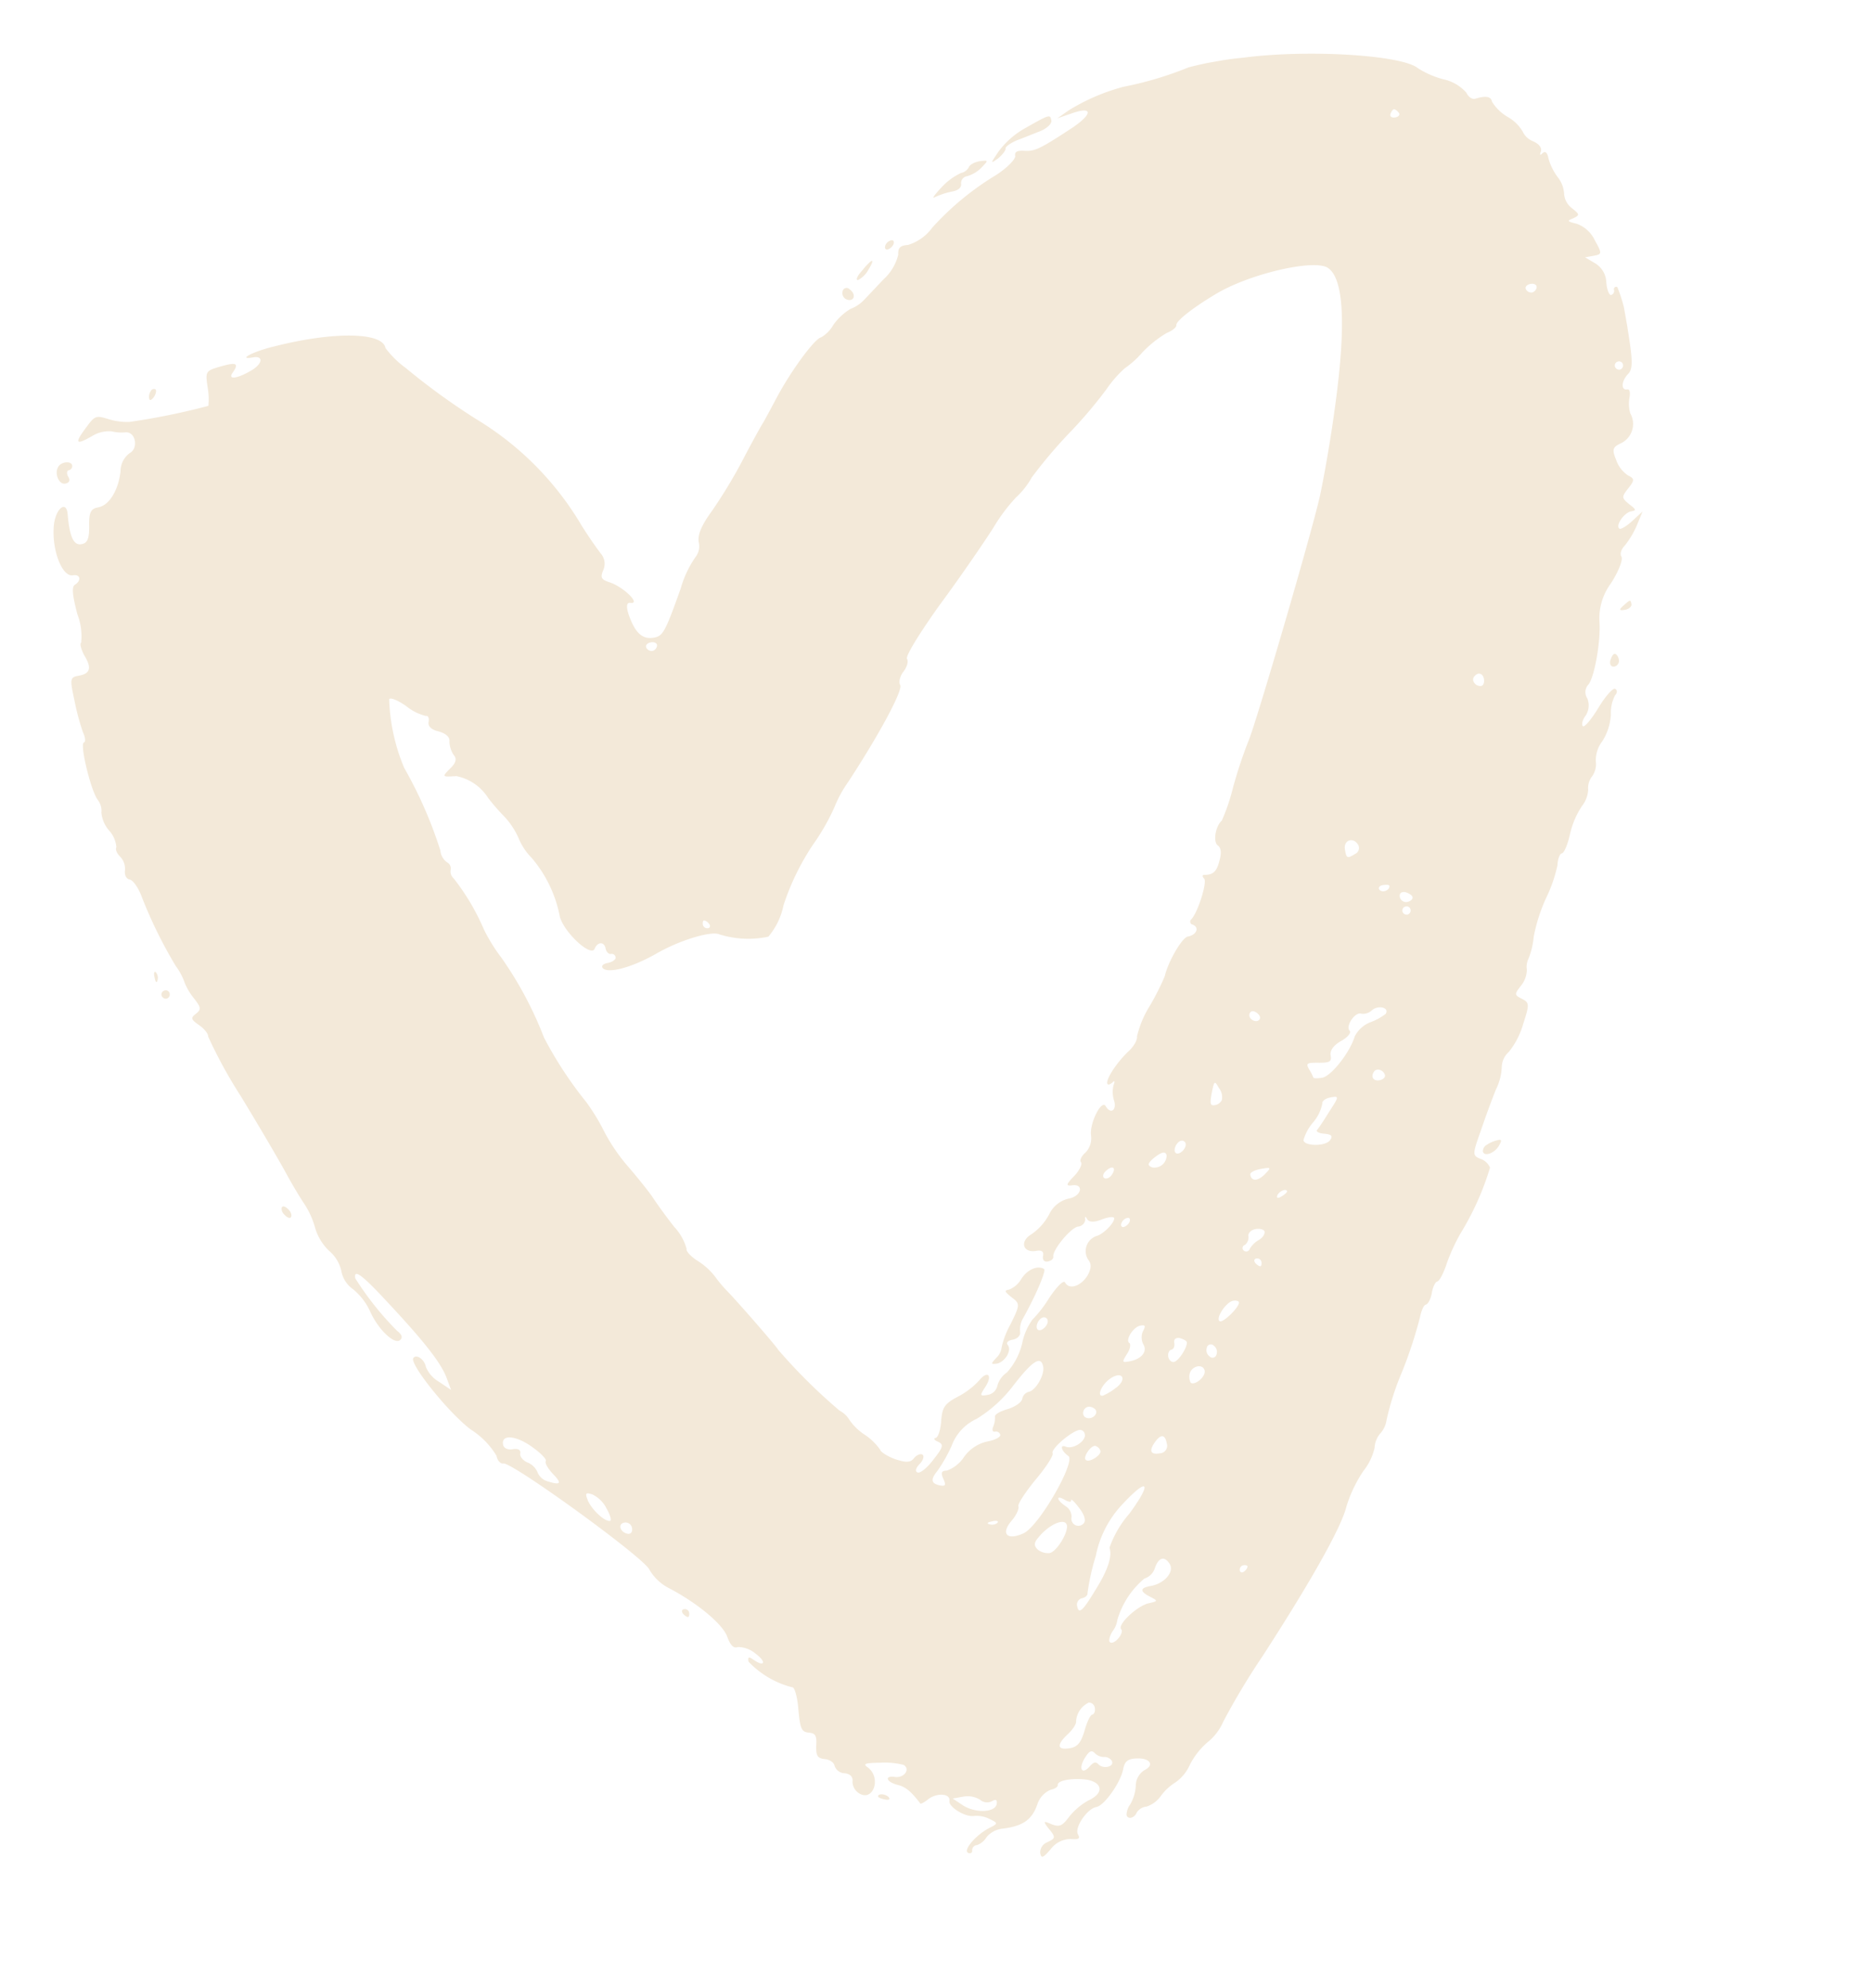 <svg xmlns="http://www.w3.org/2000/svg" width="130.544" height="138.607" viewBox="0 0 130.544 138.607"><defs><clipPath id="a"><path data-name="Контур 1652" d="M0-44.062h111.2V-165.2H0Z" transform="translate(0 165.2)" fill="#f3e9d9"/></clipPath></defs><g data-name="Сгруппировать 2486"><g data-name="Сгруппировать 1668" transform="rotate(-10.02 109.92 9.966)" clip-path="url(#a)"><g data-name="Сгруппировать 1651"><path data-name="Контур 1635" d="M84.249.065a24.424 24.424 0 0 1-4.733.551 14.191 14.191 0 0 0-4.065.958l-.871.406 1.1-.174c1.481-.232 1.394.29-.144.987-2.5 1.074-2.9 1.19-3.6 1.016-.493-.117-.7-.058-.7.232 0 .232-.7.725-1.509 1.074a19.771 19.771 0 0 0-5.052 2.845 3.274 3.274 0 0 1-1.887.9c-.523-.058-.725.059-.784.552a3.413 3.413 0 0 1-1.307 1.51c-.667.493-1.365 1.016-1.568 1.161a2.5 2.5 0 0 1-1.045.465 3.933 3.933 0 0 0-1.394.9 2.272 2.272 0 0 1-.987.7c-.436 0-2.439 1.887-3.8 3.629-.61.784-1.19 1.51-1.278 1.6s-.871 1.045-1.742 2.178a34.377 34.377 0 0 1-2.817 3.223c-.842.812-1.249 1.423-1.249 1.945a1.212 1.212 0 0 1-.406.987 7.325 7.325 0 0 0-1.393 1.974c-1.6 2.817-1.8 3.049-2.439 3.049-.727 0-1.133-.436-1.365-1.452-.2-.842-.144-1.335.175-1.219.726.232-.261-1.162-1.162-1.655-.551-.29-.609-.436-.319-.9a1.089 1.089 0 0 0 .029-1.219 30.16 30.16 0 0 1-.958-2.12 21.288 21.288 0 0 0-5.953-8.594 47.555 47.555 0 0 1-4.209-4.355 6.593 6.593 0 0 1-1.159-1.63c0-1.132-3.4-1.771-7.636-1.452-1.51.087-2.729.494-1.568.494.755 0 .581.551-.261.87-1.074.407-1.771.378-1.335-.058.581-.581.406-.7-.755-.581-1.074.117-1.1.145-1.132 1.278a4.646 4.646 0 0 1-.174 1.277 48.8 48.8 0 0 1-5.633.145 4.506 4.506 0 0 1-1.423-.465c-.784-.406-.871-.378-1.626.348-.988.929-.9 1.074.319.639a2.241 2.241 0 0 1 1.423-.087 2.921 2.921 0 0 0 .929.232c.7.059.726 1.249.029 1.481a1.569 1.569 0 0 0-.843 1.132c-.377 1.277-1.19 2.206-1.974 2.206-.523 0-.7.232-.842 1.162-.145.871-.319 1.162-.755 1.162-.551 0-.725-.639-.581-2.236.087-.987-.755-.523-1.074.581-.465 1.626-.087 3.688.7 3.688.523 0 .523.464.029.667-.261.087-.319.639-.2 2.062a4.278 4.278 0 0 1-.087 2c-.116.029-.087.436.059.9.378.958.2 1.335-.639 1.335-.61 0-.639.117-.581 1.626a16.957 16.957 0 0 0 .2 2.322c.116.378.058.7-.058.7-.32 0-.117 3.426.261 4.122a1.235 1.235 0 0 1 .087.9 2.2 2.2 0 0 0 .319 1.335 1.952 1.952 0 0 1 .29 1.219c-.116.145-.029.465.145.7a1.232 1.232 0 0 1 .175.958c-.116.348-.029.639.2.726s.494.668.61 1.277a31.542 31.542 0 0 0 1.51 5.226 4.263 4.263 0 0 1 .406 1.249 4.255 4.255 0 0 0 .436 1.162c.406.755.377.871-.029 1.1-.436.232-.436.32.087.843.29.29.523.7.465.871a33.133 33.133 0 0 0 1.51 4.471c.9 2.294 1.887 4.965 2.206 5.923s.727 1.974.871 2.294a5.791 5.791 0 0 1 .436 1.713 3.609 3.609 0 0 0 .7 1.8 2.559 2.559 0 0 1 .581 1.51 1.975 1.975 0 0 0 .58 1.394 4.3 4.3 0 0 1 .9 1.713c.348 1.393 1.278 2.613 1.713 2.352.232-.145.2-.348-.087-.668a21.083 21.083 0 0 1-2.239-4.118c0-.7.522-.145 1.887 1.974 2.119 3.252 2.932 4.82 3.164 5.894l.175.958-.726-.7a2.151 2.151 0 0 1-.726-1.19c0-.523-.493-1.016-.755-.755-.348.349 1.772 4.21 3.078 5.6a5.549 5.549 0 0 1 1.451 2.12c0 .348.175.609.378.609.609 0 8.536 8.188 8.739 9.059a3.337 3.337 0 0 0 1.046 1.452c1.829 1.394 3.339 3.193 3.484 4.094.117.639.29.9.61.842a1.9 1.9 0 0 1 1.132.668c.668.7.465 1.074-.232.378-.261-.262-.348-.262-.348.087a6.366 6.366 0 0 0 2.7 2.294c.144 0 .232.7.144 1.568-.116 1.393-.058 1.6.436 1.742.436.117.523.29.348.988-.144.7-.058.871.407 1.016.348.087.61.349.61.581a.76.76 0 0 0 .609.639c.378.117.522.349.436.639a.972.972 0 0 0 .261.87c.871.871 1.8-.725.958-1.626-.32-.32-.145-.348.929-.175a5.356 5.356 0 0 1 1.568.436c.406.378-.116.9-.726.726-.755-.261-.7.232.087.581.523.232.843.639 1.307 1.539.029.058.29-.029.609-.2.668-.349 1.6-.117 1.423.377-.144.407.9 1.336 1.539 1.336a1.975 1.975 0 0 1 1.016.406c.523.378.523.406-.175.61-.987.319-2.091 1.219-1.713 1.451.145.087.29.029.29-.116a.368.368 0 0 1 .406-.32 1.285 1.285 0 0 0 .755-.435 1.691 1.691 0 0 1 1.249-.378c1.393.058 2.061-.262 2.613-1.219a1.668 1.668 0 0 1 1.1-.871c.29 0 .552-.116.552-.232 0-.348 1.19-.319 2.12 0 1.016.407.929 1.132-.2 1.423a4.647 4.647 0 0 0-1.538.9c-.581.551-.784.581-1.277.29-.524-.348-.552-.32-.29.2.436.755.406.813-.262.987a.767.767 0 0 0-.581.639c0 .407.117.407.785-.145a1.737 1.737 0 0 1 1.48-.436c.551.145.667.087.551-.232-.175-.494.929-1.655 1.6-1.655.551 0 1.945-1.365 2.294-2.265.2-.523.436-.668 1.045-.581.929.117 1.191.668.407.9a1.288 1.288 0 0 0-.784.958 2.821 2.821 0 0 1-.61 1.219 1.327 1.327 0 0 0-.378.668c0 .348.494.348.726-.029a.916.916 0 0 1 .755-.29 1.99 1.99 0 0 0 1.1-.552 3.626 3.626 0 0 1 1.162-.755 2.972 2.972 0 0 0 1.219-1.046 5.193 5.193 0 0 1 1.452-1.307 3.766 3.766 0 0 0 1.365-1.248 49.425 49.425 0 0 1 3.455-3.978c4.326-4.645 7.026-7.955 7.607-9.291a9.362 9.362 0 0 1 1.6-2.236 4.005 4.005 0 0 0 1.045-1.452 1.674 1.674 0 0 1 .581-.929 1.737 1.737 0 0 0 .581-.842 19.331 19.331 0 0 1 1.626-3.078 30.321 30.321 0 0 0 1.917-3.572c.174-.436.406-.784.551-.784s.406-.319.551-.726.378-.725.523-.725.551-.523.9-1.191a13.544 13.544 0 0 1 1.249-1.8 19.567 19.567 0 0 0 2.845-4.181 1.11 1.11 0 0 0-.551-.725c-.523-.32-.493-.407.378-1.945.493-.9 1.19-2.091 1.538-2.642a3.817 3.817 0 0 0 .668-1.481 1.454 1.454 0 0 1 .668-.929 5.572 5.572 0 0 0 1.335-1.771c.668-1.249.668-1.365.2-1.713s-.464-.407.087-.9a1.813 1.813 0 0 0 .609-1.045 1.315 1.315 0 0 1 .262-.755 5.387 5.387 0 0 0 .609-1.423 11.924 11.924 0 0 1 1.336-2.526 9.983 9.983 0 0 0 1.162-2.091c.087-.406.29-.755.435-.755.175 0 .523-.551.813-1.249a5.849 5.849 0 0 1 1.162-1.771 1.99 1.99 0 0 0 .614-1.038 1.326 1.326 0 0 1 .436-.87 1.486 1.486 0 0 0 .435-.988 2.161 2.161 0 0 1 .7-1.306 3.9 3.9 0 0 0 .9-1.714 2.679 2.679 0 0 1 .523-1.277c.174-.116.232-.319.087-.436-.117-.116-.726.349-1.365 1.074-.61.7-1.191 1.191-1.307 1.1-.087-.116.029-.436.319-.7a1.3 1.3 0 0 0 .32-1.162.777.777 0 0 1 .2-.9c.493-.319 1.423-2.816 1.568-4.239a4.073 4.073 0 0 1 1.249-2.467c.668-.726 1.132-1.48 1.045-1.713-.087-.2.087-.523.378-.726a6.038 6.038 0 0 0 1.069-1.242l.552-.871-.809.521c-.465.29-.9.465-.987.378-.262-.262.522-1.046 1.016-1.046.378 0 .378-.058-.058-.522-.436-.523-.436-.581.145-1.1.523-.465.551-.581.145-.871a2.122 2.122 0 0 1-.639-1.219c-.174-.784-.087-.929.581-1.1a1.494 1.494 0 0 0 .955-1.92 2.384 2.384 0 0 1 .116-1.045c.145-.378.145-.639-.029-.639-.464 0-.319-.639.232-1.046.406-.29.494-.842.523-3.136a10.5 10.5 0 0 0-.2-2.962.16.16 0 0 0-.262.145.3.3 0 0 1-.261.32c-.145 0-.232-.436-.174-.958a1.612 1.612 0 0 0-.552-1.423l-.609-.523h.609c.61 0 .61-.058.262-1.074a2.225 2.225 0 0 0-1.046-1.335c-.609-.262-.639-.32-.175-.407.493-.145.523-.174.059-.7a1.37 1.37 0 0 1-.378-1.074 2.033 2.033 0 0 0-.235-1.243 4.064 4.064 0 0 1-.406-1.365c0-.435-.117-.609-.348-.464-.2.145-.232.087-.087-.145.116-.232-.029-.523-.407-.784a1.331 1.331 0 0 1-.609-.813 2.83 2.83 0 0 0-.871-1.19 3.173 3.173 0 0 1-.871-1.219c0-.378-.348-.493-1.1-.406-.232.029-.465-.2-.551-.523a2.956 2.956 0 0 0-1.399-1.191 6.181 6.181 0 0 1-1.626-1.074c-.929-1.1-7.317-2.642-11.9-2.845a23.85 23.85 0 0 0-3.8 0m13.837 5.657c.087.145-.029.29-.29.29s-.378-.145-.291-.29c.087-.175.232-.29.291-.29s.2.116.29.29m-6.765 9.785c1.016.9.58 4.268-1.278 9.959-.639 2-1.568 4.529-2.032 5.662-1.132 2.671-7 14.517-7.81 15.824a31.878 31.878 0 0 0-1.656 3.048 14.026 14.026 0 0 1-1.19 2.178c-.523.319-.871 1.365-.581 1.655.2.2.175.551-.058 1.045-.319.726-.609.929-1.219.813-.145-.029-.175.087-.058.261.174.29-.871 2.294-1.394 2.642a.212.212 0 0 0 .058.378c.436.29.117.755-.493.755-.406 0-1.655 1.48-2.061 2.439a17.723 17.723 0 0 1-1.363 1.828 7.14 7.14 0 0 0-1.277 1.975c0 .232-.348.667-.784.929-.871.581-1.8 1.538-1.83 1.916 0 .145.145.145.348.029.2-.145.232-.087.058.2a2 2 0 0 0-.144 1.045c.087.7-.406.929-.639.29-.2-.551-1.335.987-1.364 1.83a1.443 1.443 0 0 1-.581 1.1c-.348.2-.522.494-.435.61.087.145-.2.551-.639.871-.639.464-.7.581-.29.609.9 0 .581.871-.348.871a2 2 0 0 0-1.538.842 3.85 3.85 0 0 1-1.48 1.162c-.9.348-.785 1.191.144 1.191.407 0 .523.145.407.436-.087.261 0 .435.261.435.232 0 .436-.116.436-.261 0-.464 1.539-1.771 2.061-1.771a.541.541 0 0 0 .581-.378c0-.261.058-.261.146 0 .116.232.464.29 1.016.175.465-.087.842-.058.842.058 0 .319-.958.987-1.423 1.016a1.114 1.114 0 0 0-.871 1.51c.2.348.117.667-.232 1.1-.58.639-1.422.784-1.626.2-.058-.2-.581.145-1.277.871a8.485 8.485 0 0 1-1.422 1.29 4.289 4.289 0 0 0-.988 1.51 4.663 4.663 0 0 1-1.393 1.8 1.649 1.649 0 0 0-.813.784.827.827 0 0 1-.755.523c-.581 0-.61-.029-.087-.581.668-.726.348-1.132-.378-.493a5.436 5.436 0 0 1-1.655.842c-.987.32-1.19.552-1.423 1.481-.145.581-.406 1.074-.581 1.074s-.116.145.117.29c.378.261.29.436-.523 1.162-.523.493-1.1.812-1.249.7-.174-.087-.087-.32.232-.551.29-.2.436-.494.32-.61s-.406-.058-.639.145c-.29.261-.609.2-1.306-.175-.493-.29-.9-.667-.9-.812a3.969 3.969 0 0 0-.871-1.219 3.8 3.8 0 0 1-.871-1.191 1.79 1.79 0 0 0-.58-.784 39.18 39.18 0 0 1-3.485-4.936c0-.116-1.858-3.223-2.671-4.472a9.782 9.782 0 0 1-.784-1.335 4.633 4.633 0 0 0-1.017-1.282c-.406-.378-.667-.813-.581-.929a3.645 3.645 0 0 0-.58-1.655c-.407-.755-.93-1.83-1.162-2.381-.262-.551-.843-1.6-1.277-2.323a13.024 13.024 0 0 1-1.191-2.613 14.329 14.329 0 0 0-.9-2.323 27.345 27.345 0 0 1-2.119-4.936 25.829 25.829 0 0 0-1.946-5.981 12.06 12.06 0 0 1-.871-2.177 15.829 15.829 0 0 0-1.451-3.862.649.649 0 0 1-.117-.609.486.486 0 0 0-.145-.581 1.137 1.137 0 0 1-.319-.9 29.819 29.819 0 0 0-1.48-6.1 13.4 13.4 0 0 1-.2-4.906c.117-.117.61.2 1.1.7a3.463 3.463 0 0 0 1.219.9c.175 0 .2.2.116.435-.116.29.087.581.581.784.465.232.7.523.61.813a1.791 1.791 0 0 0 .116.958c.2.319.087.581-.378.9-.7.493-.7.493.32.61a3.4 3.4 0 0 1 1.915 1.885 14.377 14.377 0 0 0 .813 1.365 5.336 5.336 0 0 1 .784 1.742 4.277 4.277 0 0 0 .668 1.539 8.893 8.893 0 0 1 1.219 4.384c.117 1.162 1.656 3.165 2 2.613.29-.464.755-.378.755.117 0 .232.145.436.29.436a.274.274 0 0 1 .29.29c0 .146-.261.29-.609.29-.32 0-.493.117-.407.29.29.465 1.975.32 3.8-.319 1.8-.668 4.123-.929 4.617-.581a6.739 6.739 0 0 0 3.339.755 4.864 4.864 0 0 0 1.423-1.974 17.307 17.307 0 0 1 2.758-3.8 15.331 15.331 0 0 0 1.916-2.294 8.526 8.526 0 0 1 1.278-1.6c2.7-2.874 4.878-5.632 4.733-6.01-.087-.2.087-.61.377-.871s.494-.639.407-.842 1.219-1.655 2.845-3.252c1.655-1.568 3.746-3.688 4.675-4.7a12.357 12.357 0 0 1 1.916-1.8 5.582 5.582 0 0 0 1.336-1.191 33.66 33.66 0 0 1 3.027-2.527 31.724 31.724 0 0 0 3.165-2.613 8.115 8.115 0 0 1 1.51-1.219 6.41 6.41 0 0 0 1.394-.871 8.04 8.04 0 0 1 1.916-1.045c.436-.087.755-.29.755-.407 0-.29 1.307-.987 3.048-1.655 2.526-.987 7.172-1.248 8.043-.464m14.111 3.89a.43.43 0 0 1-.378.29.431.431 0 0 1-.378-.29c-.058-.174.117-.319.378-.319s.436.145.378.319m4.994 6.359a.291.291 0 0 1-.29.29.313.313 0 0 1-.29-.29.291.291 0 0 1 .29-.29.274.274 0 0 1 .29.29m-69.746 7.575a.43.43 0 0 1-.378.29.43.43 0 0 1-.377-.29c-.058-.174.116-.319.377-.319s.436.145.378.319M97.079 45.65c0 .232-.116.436-.261.436-.378 0-.639-.465-.406-.7.319-.32.667-.175.667.261m-56.182 7.4c.087.145.029.29-.116.29a.318.318 0 0 1-.32-.29c0-.175.059-.29.117-.29.087 0 .232.116.319.29m45.53 2.442a.45.45 0 0 1-.262.581c-.667.261-.7.232-.7-.407 0-.667.726-.784.958-.174m1.655 3.193c0 .32-.551.436-.726.175-.087-.145.029-.29.261-.29.262 0 .465.058.465.116m1.452 1.074c0 .145-.2.262-.436.262a.446.446 0 0 1-.436-.436c0-.262.174-.348.436-.262.232.117.436.29.436.436m-.29.843a.291.291 0 0 1-.29.29.312.312 0 0 1-.29-.29.291.291 0 0 1 .29-.29.274.274 0 0 1 .29.29m-11.7 5.69c-.262.262-.813-.174-.61-.523.117-.174.29-.174.493.029.175.175.232.378.117.493m8.71 1.162a4.036 4.036 0 0 1-1.132.378 2.075 2.075 0 0 0-1.249.784c-.523 1.045-2.091 2.439-2.729 2.439-.32 0-.61-.058-.61-.116a3.43 3.43 0 0 0-.2-.639c-.145-.435-.058-.464.726-.319s.929.087.929-.348c0-.348.319-.668.9-.871.493-.175.813-.436.7-.61-.233-.377.638-1.248 1.016-1.016a.9.9 0 0 0 .784-.117c.523-.29 1.249.058.871.436m-12.282 3.919a.671.671 0 0 1-.551.262c-.32 0-.32-.175-.058-.871.319-.813.348-.842.551-.261a1.038 1.038 0 0 1 .058.87m11.5.29c0 .145-.2.262-.436.262-.436 0-.581-.348-.261-.668.232-.232.7.029.7.406m-4.239 1.772c-.464.523-.958 1.045-1.074 1.132-.145.087.059.261.407.348.523.145.609.261.348.523-.378.378-1.83.116-1.83-.32a3.343 3.343 0 0 1 .871-1.1 2.835 2.835 0 0 0 .871-1.191c0-.174.29-.319.639-.319.61 0 .61.029-.232.929m-10.278.493c0 .348-.581.726-.785.523s.175-.784.523-.784a.26.26 0 0 1 .262.261m-1.452.581a.85.85 0 0 1-1.133.639c-.319-.2-.261-.32.146-.581.667-.378.987-.406.987-.058m-4.007.667c-.174.175-.435.232-.551.117s-.029-.32.2-.465c.552-.348.784-.087.348.348m10.539 1.8c-.58.407-1.016.349-1.016-.145 0-.144.348-.261.784-.261.755 0 .755.029.232.406m-9.871 1.626a.682.682 0 0 1-.465.29c-.175 0-.2-.145-.117-.29a.592.592 0 0 1 .465-.29c.175 0 .2.116.117.29m11.177-.175c0 .058-.2.2-.464.29-.232.087-.348.058-.262-.116.175-.29.726-.407.726-.175m-2.032 2.5c0 .175-.232.407-.493.494a1.764 1.764 0 0 0-.726.493.262.262 0 0 1-.436.058.227.227 0 0 1 .145-.378.673.673 0 0 0 .348-.551c0-.232.261-.407.581-.407s.581.145.581.29m-.581 2.033c0 .145-.058.29-.117.29-.087 0-.232-.145-.319-.29-.087-.174-.029-.29.116-.29a.3.3 0 0 1 .32.29m-15.389 1.423c0 .348-.581.726-.784.523s.175-.784.523-.784a.26.26 0 0 1 .261.261m13.353 1.075c0 .32-1.307 1.219-1.538 1.074-.32-.2.639-1.248 1.162-1.248.2 0 .377.087.377.174m-50.288 1.365c.523.523.871 1.046.755 1.133-.087.116.059.522.32.929.551.812.436.929-.465.464a1.082 1.082 0 0 1-.551-.726 1.24 1.24 0 0 0-.551-.784c-.29-.174-.494-.523-.406-.726.087-.232-.088-.377-.465-.377-.348 0-.61-.175-.61-.436 0-.755 1.016-.465 1.975.522m43.349-.551a1.067 1.067 0 0 0-.145.9c.232.552-.29 1.016-1.162 1.016-.523 0-.523-.029-.087-.522.29-.29.407-.639.32-.726-.29-.262.464-1.074.958-1.074.348 0 .377.087.116.406m-7.288 1.249c0 .581-.812 1.538-1.306 1.538a.62.62 0 0 0-.523.406c-.087.232-.609.465-1.132.523s-.958.2-.958.378a1.554 1.554 0 0 1-.232.639c-.145.232-.116.378.058.378a.3.3 0 0 1 .32.29c0 .145-.436.29-.958.29a2.7 2.7 0 0 0-1.8.784 2.448 2.448 0 0 1-1.336.726c-.378-.059-.464.058-.348.522s.058.552-.32.407c-.581-.232-.581-.523 0-1.016a10.587 10.587 0 0 0 1.277-1.539 3.342 3.342 0 0 1 2.062-1.568 9.343 9.343 0 0 0 2.874-1.8c1.655-1.51 2.322-1.8 2.322-.958m10.163.058c-.029.348-.784 1.19-1.132 1.19-.175 0-.32-.2-.32-.436s.145-.436.29-.436c.175 0 .29-.2.29-.436 0-.261.175-.348.436-.261.232.116.436.261.436.378m1.887 1.19a.278.278 0 0 1-.493.058.536.536 0 0 1-.087-.639.279.279 0 0 1 .494-.058.533.533 0 0 1 .087.639m-7.317 1.074a3.686 3.686 0 0 1-.987.378c-.464 0 .058-.784.7-1.074.93-.436 1.22.232.29.7m6.3-.087c0 .407-.843.9-1.1.639a.9.9 0 0 1 .029-.61c.232-.551 1.075-.581 1.075-.029m-42.739 2.207c.175.464.2.871.087.871-.378 0-1.1-.958-1.277-1.655-.117-.552-.059-.61.378-.378a2.143 2.143 0 0 1 .812 1.162m34.755-.9c.2.348-.348.7-.726.465-.319-.2-.116-.726.29-.726a.64.64 0 0 1 .436.261m-1.016 1.6c0 .465-.987.9-1.452.61-.406-.262-.377.232.058.667.465.465-2.845 4.442-4.007 4.762-1.219.319-1.6-.232-.7-.987.407-.32.7-.755.668-.929s.667-.9 1.51-1.626c.871-.726 1.538-1.452 1.48-1.6-.087-.29 1.423-1.219 2.091-1.277a.343.343 0 0 1 .348.378m-32.228.929c0 .261-.145.406-.348.348-.523-.174-.609-.812-.117-.812a.458.458 0 0 1 .465.464m33.1.406c0 .29-.9.668-1.1.436-.232-.2.552-1.016.842-.842a.533.533 0 0 1 .262.406m4.645.29a.521.521 0 0 1-.581.581c-.667 0-.755-.29-.232-.812s.813-.436.813.232m-7.259 2.729c0-.145.2.117.436.581.29.523.348.958.174 1.132a.489.489 0 0 1-.784-.551.87.87 0 0 0-.261-.812c-.581-.552-.552-.93 0-.465.232.2.435.261.435.116m3.833 1.626a7.2 7.2 0 0 0-1.771 2.09c.087.61-.348 1.481-1.452 2.7-1.162 1.335-1.481 1.538-1.481.9a.453.453 0 0 1 .436-.464c.232 0 .435-.145.435-.29a16.191 16.191 0 0 1 1.016-2.439 7.3 7.3 0 0 1 2.41-3.194c2.148-1.626 2.41-1.219.406.7m-9.146-.988a.587.587 0 0 1-.561.021c-.232-.087-.145-.175.175-.175.319-.029.493.059.377.145m4.733 1.046c-.029.551-1.045 1.684-1.538 1.684a1.182 1.182 0 0 1-.755-.377c-.232-.32-.2-.523.2-.843.9-.784 2.09-1.045 2.09-.464m6.591 3.891c.232.609-.61 1.277-1.568 1.277-.783 0-.842.232-.145.755.465.348.436.378-.174.407-.784 0-2.468 1.074-2.236 1.452.175.29-.668 1.016-.929.755-.087-.087.029-.406.29-.7a1.747 1.747 0 0 0 .493-.755 5.925 5.925 0 0 1 2.352-2.5 1.119 1.119 0 0 0 .843-.581c.377-.7.812-.755 1.074-.116m5.313 1.1c0 .087-.117.232-.29.32-.146.087-.29.029-.29-.116a.318.318 0 0 1 .29-.32c.174 0 .29.058.29.116m-12.2 7.869c0 .232-.116.436-.261.436s-.464.464-.726 1.016c-.377.755-.667 1.016-1.19 1.016-.929 0-.929-.377 0-.987.406-.261.726-.609.726-.784a1.556 1.556 0 0 1 1.1-1.132.418.418 0 0 1 .348.436m.029 3.484a.621.621 0 0 1 .493.348c.145.465-.7.493-.958.087-.146-.232-.32-.2-.61.029-.639.522-.842.058-.261-.61.406-.464.581-.493.755-.232a.886.886 0 0 0 .581.378m-9.03 1.423a.75.75 0 0 0 .784.262c.32-.117.406-.058.32.232-.2.581-1.539.407-2.323-.29l-.639-.61h.755a1.648 1.648 0 0 1 1.1.406" fill="#f3e9d9"/></g><g data-name="Сгруппировать 1652"><path data-name="Контур 1636" d="M58.033 81.216a1.732 1.732 0 0 1-.958.581c-.378 0-.348.087.087.581.493.522.465.609-.406 1.8a6.051 6.051 0 0 0-.9 1.48 1.2 1.2 0 0 1-.493.668c-.464.348-.464.378-.058.406.609 0 1.248-.755.987-1.162-.087-.174.087-.29.406-.29.348 0 .61-.2.61-.436a1.618 1.618 0 0 1 .29-.812c1.135-1.364 2.263-3.077 2.118-3.222-.377-.349-1.162-.175-1.683.406" fill="#f3e9d9"/></g><g data-name="Сгруппировать 1653"><path data-name="Контур 1637" d="M72.317 2.243a5.871 5.871 0 0 0-2.178 1.307c-.7.726-.725.755-.116.464.348-.2.639-.464.639-.581 0-.145.406-.319.871-.435.494-.087 1.276-.262 1.742-.349.493-.116.872-.377.872-.581 0-.464-.029-.464-1.83.175" fill="#f3e9d9"/></g><g data-name="Сгруппировать 1654"><path data-name="Контур 1638" d="M67.904 4.275a.819.819 0 0 1-.61.29 4.4 4.4 0 0 0-1.51.755c-.581.436-.842.7-.551.581a5.43 5.43 0 0 1 1.249-.174c.436 0 .7-.175.7-.436a.49.49 0 0 1 .519-.435 2.306 2.306 0 0 0 1.103-.435c.552-.407.552-.407-.085-.44-.348 0-.725.116-.812.29" fill="#f3e9d9"/></g><g data-name="Сгруппировать 1655"><path data-name="Контур 1639" d="M61.226 8.63c-.083.146-.058.291.117.291a.679.679 0 0 0 .465-.29c.086-.174.056-.295-.117-.295a.594.594 0 0 0-.465.29" fill="#f3e9d9"/></g><g data-name="Сгруппировать 1656"><path data-name="Контур 1640" d="M9.021 9.704a.7.7 0 0 0-.2.493c-.003.176.142.147.345-.053.175-.178.262-.41.203-.5a.244.244 0 0 0-.348.06" fill="#f3e9d9"/></g><g data-name="Сгруппировать 1657"><path data-name="Контур 1641" d="M59.309 10.082c-.378.29-.551.551-.378.581a1.734 1.734 0 0 0 .84-.581c.668-.755.406-.755-.464 0" fill="#f3e9d9"/></g><g data-name="Сгруппировать 1658"><path data-name="Контур 1642" d="M57.742 11.244a.476.476 0 0 0 .174.61c.494.29.755-.233.32-.668a.278.278 0 0 0-.493.058" fill="#f3e9d9"/></g><g data-name="Сгруппировать 1659"><path data-name="Контур 1643" d="M1.763 13.769c-.377.373-.203 1.249.261 1.249.29 0 .407-.175.29-.436-.086-.232-.028-.44.117-.44a.291.291 0 0 0 .29-.29c0-.32-.668-.406-.958-.087" fill="#f3e9d9"/></g><g data-name="Сгруппировать 1660"><path data-name="Контур 1644" d="M107.533 42.305c-.372.237-.343.3.092.3.26 0 .493-.15.493-.3 0-.348-.029-.348-.58 0" fill="#f3e9d9"/></g><g data-name="Сгруппировать 1661"><path data-name="Контур 1645" d="M105.968 45.94c-.088.258 0 .435.232.435a.419.419 0 0 0 .38-.435c0-.233-.119-.436-.234-.436s-.262.2-.378.436" fill="#f3e9d9"/></g><g data-name="Сгруппировать 1662"><path data-name="Контур 1646" d="M2.172 50.034c0 .32.087.406.174.175a.59.59 0 0 0-.031-.553c-.087-.116-.174.058-.143.378" fill="#f3e9d9"/></g><g data-name="Сгруппировать 1663"><path data-name="Контур 1647" d="M2.43 51.311a.312.312 0 0 0 .29.29.291.291 0 0 0 .29-.29.274.274 0 0 0-.29-.294.291.291 0 0 0-.29.294" fill="#f3e9d9"/></g><g data-name="Сгруппировать 1664"><path data-name="Контур 1648" d="M8.121 67.716c.115.232.29.435.435.435.116 0 .175-.2.087-.436-.115-.232-.29-.435-.435-.435-.117 0-.175.2-.087.436" fill="#f3e9d9"/></g><g data-name="Сгруппировать 1665"><path data-name="Контур 1649" d="M91.654 77.646a.527.527 0 0 0-.378.406c0 .407.755.29 1.162-.174.29-.348.29-.435-.03-.407a2.055 2.055 0 0 0-.755.175" fill="#f3e9d9"/></g><g data-name="Сгруппировать 1666"><path data-name="Контур 1650" d="M30.739 100.089c.087.146.233.291.315.291.063 0 .121-.145.121-.291a.3.3 0 0 0-.321-.294c-.146 0-.2.116-.117.29" fill="#f3e9d9"/></g><g data-name="Сгруппировать 1667"><path data-name="Контур 1651" d="M41.918 115.013c0 .058.2.2.464.29.236.088.348.055.262-.115-.175-.291-.726-.407-.726-.175" fill="#f3e9d9"/></g></g></g></svg>